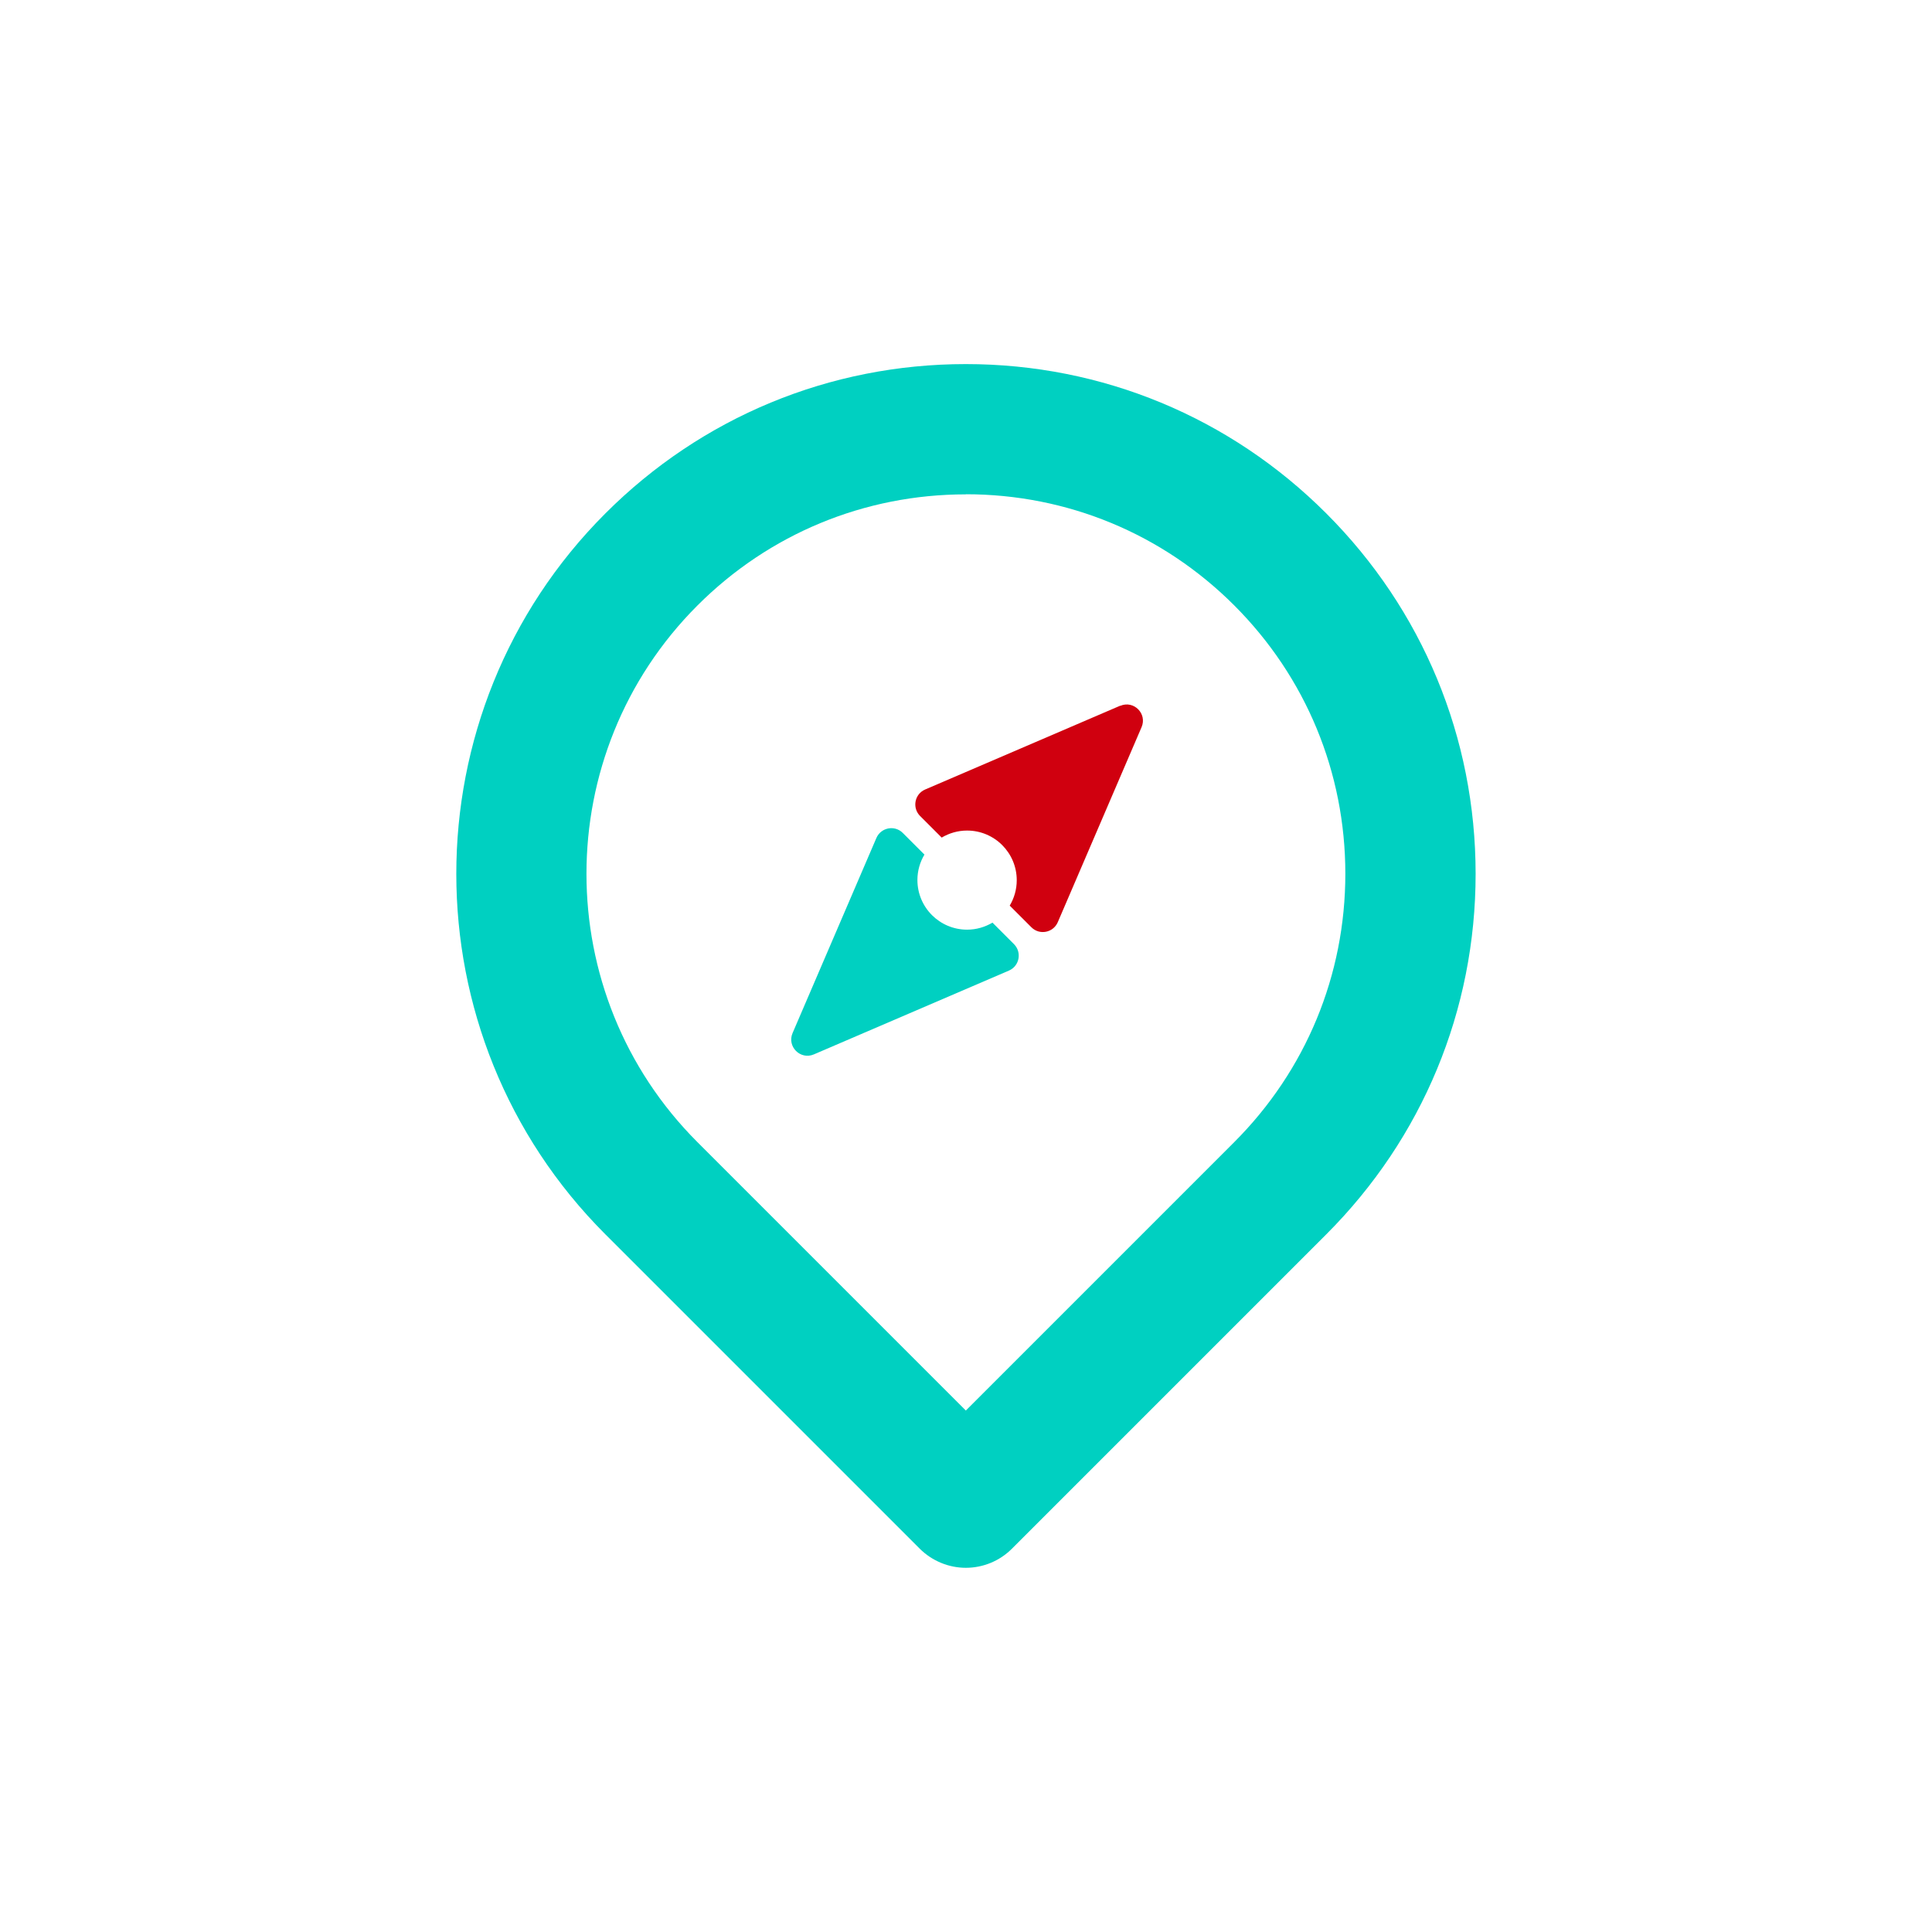 <?xml version="1.0" encoding="UTF-8"?>
<svg id="Capa_2" data-name="Capa 2" xmlns="http://www.w3.org/2000/svg" viewBox="0 0 170.39 170.39">
  <defs>
    <style>
      .cls-1 {
        fill: #d0000f;
      }

      .cls-1, .cls-2, .cls-3 {
        stroke-width: 0px;
      }

      .cls-2 {
        fill: #00d0c1;
      }

      .cls-3 {
        fill: #000;
        opacity: 0;
      }
    </style>
  </defs>
  <g id="Capa_1-2" data-name="Capa 1">
    <g>
      <circle class="cls-3" cx="85.19" cy="85.19" r="85.19"/>
      <g>
        <path class="cls-2" d="M85.18,138.27c-1.52,0-2.98-.61-4.06-1.68l-27.73-27.73c-17.53-17.53-17.53-46.05,0-63.58,8.49-8.49,19.78-13.17,31.79-13.17s23.3,4.68,31.79,13.17c8.49,8.49,13.17,19.78,13.17,31.79s-4.68,23.3-13.17,31.79l-27.73,27.73c-1.08,1.08-2.54,1.68-4.06,1.68ZM85.18,43.6c-8.94,0-17.35,3.48-23.67,9.8-13.05,13.05-13.05,34.28,0,47.33l23.67,23.67,23.67-23.67c6.32-6.32,9.8-14.73,9.8-23.67s-3.48-17.35-9.8-23.67c-6.32-6.32-14.73-9.8-23.67-9.8Z"/>
        <path class="cls-2" d="M89.44,83.28l-1.91-1.91c-.66.39-1.42.62-2.24.62-2.42,0-4.38-1.96-4.38-4.38,0-.82.23-1.59.62-2.24l-1.91-1.91c-.72-.72-1.93-.48-2.33.45l-7.39,17.2c-.51,1.19.69,2.39,1.88,1.88l17.2-7.39c.93-.4,1.16-1.61.45-2.33Z"/>
        <path class="cls-1" d="M98.79,62.24l-17.2,7.39c-.93.4-1.16,1.61-.45,2.33l1.91,1.91c.66-.39,1.42-.62,2.24-.62,2.42,0,4.38,1.96,4.38,4.38,0,.82-.23,1.59-.62,2.24l1.91,1.91c.72.72,1.93.48,2.33-.45l7.39-17.2c.51-1.19-.69-2.39-1.88-1.88Z"/>
      </g>
    </g>
  </g>
</svg>